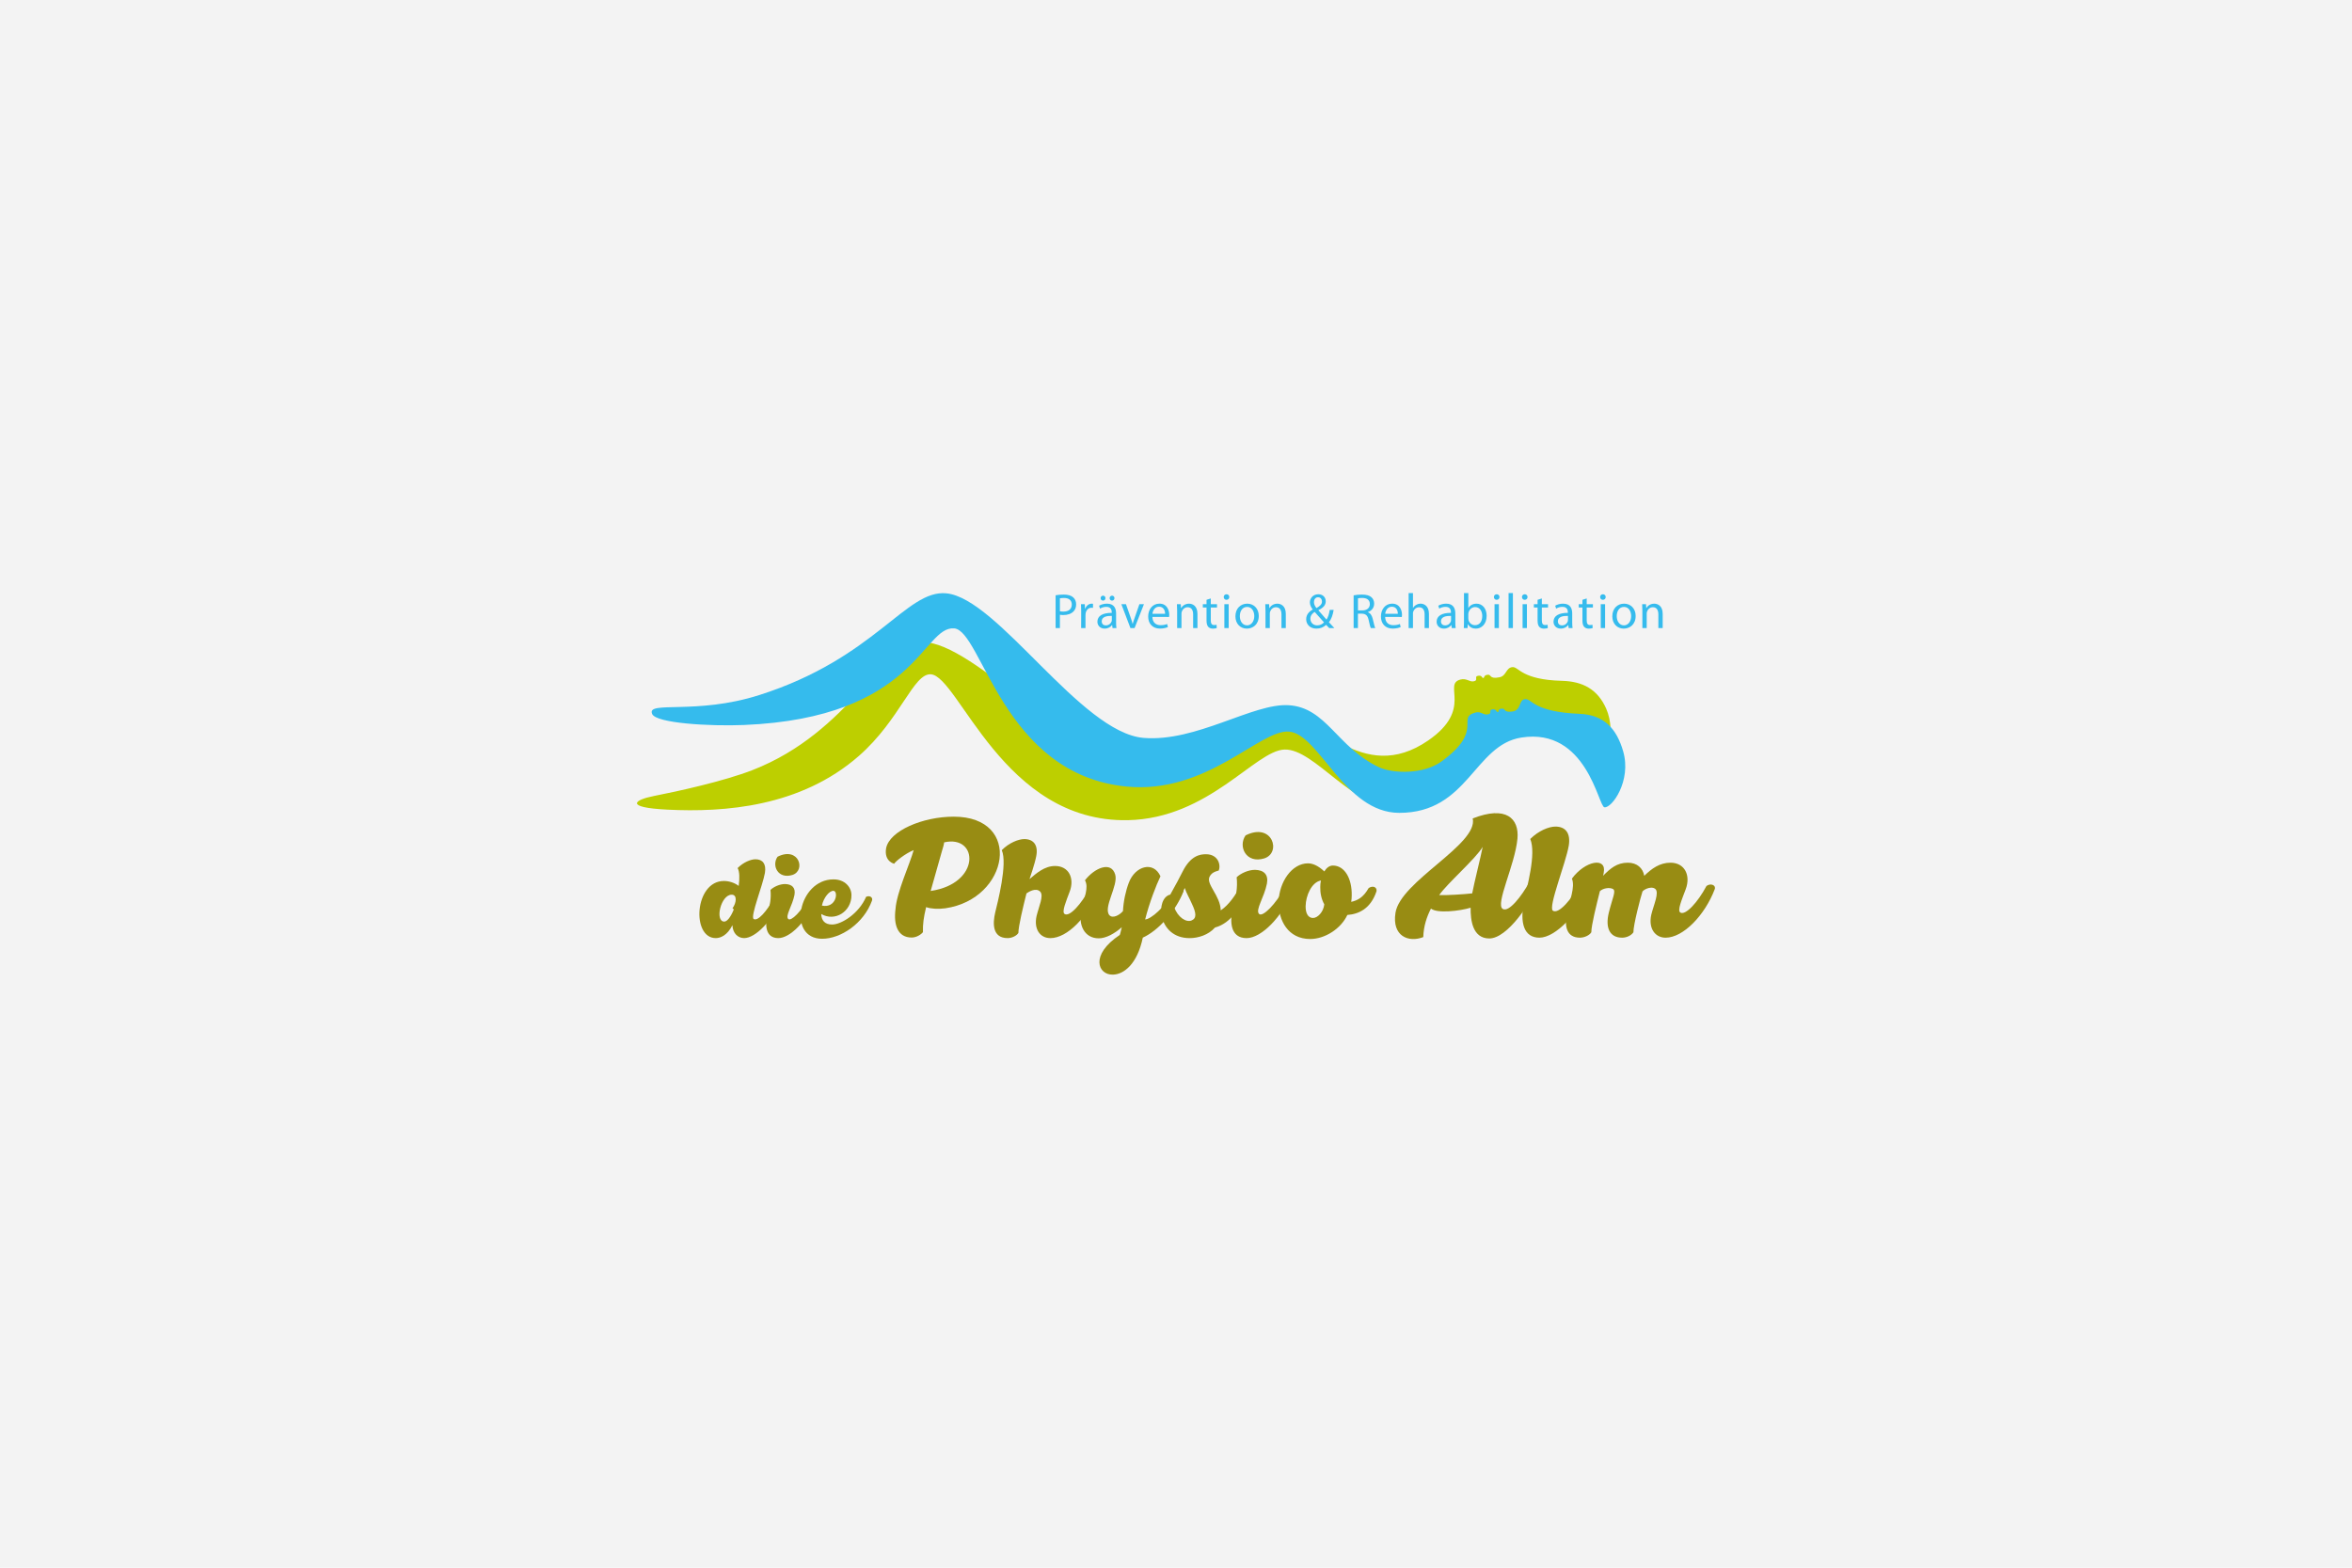 <?xml version="1.0" encoding="UTF-8"?>
<svg id="Ebene_1" xmlns="http://www.w3.org/2000/svg" width="1200" height="800" viewBox="0 0 1200 800"><defs><style>.cls-1{fill:#f3f3f3;}.cls-2{fill:#988c13;}.cls-3{fill:#bdcf00;}.cls-4{fill:#35bbed;}</style></defs><rect class="cls-1" width="1200" height="800"/><g><path class="cls-3" d="M333.33,406.27c-9.17,1.77-15.47,5.78,7.27,6.9,28.86,1.43,67.76-1.28,97.61-27.42,21.11-18.48,27.84-42.27,36.73-41.65,14.26,1,36.92,75.72,100.49,74.44,41.25-.83,64.97-35.5,79.88-36.04,15.43-.56,35.13,30.71,58.5,30.29,29.71-.54,31.66-47.82,64.91-47.93,33.25-.11,32.7,26.47,36.35,26.35,3.9-.13,10.05-16.8,4.4-29.61-4.37-9.9-12-13.89-22.56-14.17-20.82-.54-22.03-7.3-25.26-7-3.4,.32-2.99,4.46-6.58,5.18-5.59,1.13-3.9-1.67-6.21-1.27-2.15,.38-1.21,1.5-2.15,1.63-.69,.09-.45-1.5-2.65-1.11-2.16,.39,.48,2.35-2.24,2.83-2.12,.38-3.56-1.73-6.71-.91-9.24,2.4,6.75,15.06-16.37,31.04-34.06,23.54-57-13.5-75.23-13.15-18.23,.36-44.52,24.19-71.49,25.12-32.16,1.12-84.93-62.61-111.38-62.09-20.7,.4-36.55,45.73-86.71,65.28-14.56,5.67-38.57,10.95-50.62,13.28Z"/><path class="cls-4" d="M332.73,364.35c2.01,4.73,29.4,6.34,46.82,5.62,87.93-3.63,91.09-50.55,107.26-49.31,14.25,1.1,24.77,74.67,88.07,80.74,41.07,3.94,67.91-29.25,82.77-28.06,15.39,1.23,28.37,41.47,56.26,41.47,35.19,0,38.17-34.68,62.33-38.44,33.32-5.19,39.19,35.07,42.32,35.58,3.8,.62,13.93-13.44,9.6-28.51-3.4-11.84-9.96-18.65-22.13-19.16-23.71-.99-24.31-7.61-27.76-7.51-3.59,.1-1.88,5.63-6.57,6.31-5.02,.73-3.15-1.75-5.75-1.46-1.77,.2-1.06,1.71-1.77,1.77-.8,.06-.57-1.75-2.85-1.38-2.18,.35,.4,2.07-2.36,2.56-2.19,.39-3.45-1.69-6.1-.98-10.28,2.74,4.85,8.93-17.62,25.13-8.85,6.37-24.48,6.24-31.82,2.73-21.39-10.2-26.64-30.43-46.02-31.58-18.2-1.08-47.02,18.88-73.91,16.69-32.07-2.61-74.33-71.23-100.67-73.78-20.6-1.99-36.13,33.07-95.52,51.94-32.29,10.26-57.53,2.69-54.59,9.6Z"/><g><path class="cls-2" d="M397.87,459.89c-3.81,9.92-12.44,18.83-18.21,18.83-2.92,0-5.78-2.17-5.98-6.59-2.58,5.16-6.05,6.59-8.49,6.59-12.51,0-10.87-29.15,4.15-29.15,2.58,0,5.44,.88,7.54,2.51,.54-3.74,.47-7.34-.54-9.11,2.99-2.99,6.73-4.48,9.11-4.48,3.67,0,5.57,2.38,4.82,6.93-1.09,6.32-7.48,22.15-5.78,23.52,2.04,1.42,6.73-3.88,10.19-10.33,1.43-1.23,3.81-.34,3.19,1.29Zm-23.45,4.14c-.27-.13-.48-.34-.68-.54,2.04-2.78,2.45-6.93-.41-6.93-5.64,0-8.7,13.73-3.8,13.73,1.36,0,3.19-2.04,4.89-6.25Z"/><path class="cls-2" d="M415.53,459.89c-3.94,10.19-12.44,18.83-18.42,18.83-6.46,0-7.07-6.45-5.37-12.78,1.02-3.74,1.83-7.54,1.36-11.82,1.7-1.63,4.76-2.99,7.41-2.99,3.6,.07,5.5,1.9,4.83,5.57-1.09,5.57-4.76,10.6-3.2,12.23,1.43,1.49,6.8-4.01,10.19-10.33,1.7-1.29,3.81-.27,3.19,1.29Zm-11.28-13.39c-7.34,2.24-10.67-4.82-7.54-9.31,10.87-5.44,14.61,7.07,7.54,9.31Z"/><path class="cls-2" d="M425.25,448.75c5.84,0,9.17,4.01,9.17,8.09,0,8.36-8.43,13.66-15.43,9.58,.14,3.13,1.63,5.37,5.57,5.37,4.62,0,13.59-5.44,17.33-14.14,1.9-.88,3.6,.34,2.99,1.97-4.21,11.62-15.9,19.44-25.42,19.44-18.01,0-12.23-30.31,5.78-30.31Zm-5.91,13.38c7.41,1.56,8.56-7.54,5.84-7.54-2.11,0-4.96,3.47-5.84,7.54Z"/><path class="cls-2" d="M456.21,440.77s-5.23-1.12-4.12-7.89c1.72-8.92,18.7-16.13,34.49-16.13,35.44,0,28.31,42.04-4.29,46.76-3.69,.52-7.47,.26-9.78-.6-1.29,5.4-1.72,8.58-1.63,12.78-.94,1.2-3.26,2.74-5.75,2.74-7.12,0-9.27-6.43-8.24-14.5,.6-8.66,7.29-22.91,9.27-30.11-4.29,1.72-9.27,5.75-9.95,6.95Zm24.54-7.04l-5.92,20.94c25.74-3.78,24.45-28.83,6.87-24.8,0,.52-.6,3-.94,3.86Z"/><path class="cls-2" d="M535.88,478.72c-5.23,0-8.49-4.55-7.03-11.24,1.2-4.98,3.78-10.38,1.89-12.44-2.23-2.32-6.01,.17-7.03,.86-1.72,6.86-4.12,16.73-4.12,20.16-.77,1.37-3.18,2.66-5.49,2.66-7.89,0-7.64-7.55-6.35-13.04,1.12-4.63,6.43-24.97,3.35-31.83,3.69-3.77,8.58-5.66,11.5-5.66,4.72,0,7.21,3.09,6.09,8.75-.77,4.03-3.18,10.9-3.43,11.67,3.43-2.92,7.64-6.69,13.04-6.69,6.95,0,10.04,6.18,7.47,13.04-1.89,5.06-4.12,10.29-2.66,11.41,2.49,1.8,8.58-4.98,12.87-13.04,2.15-1.54,4.8-.34,4.03,1.63-4.89,12.7-15.36,23.77-24.11,23.77Z"/><path class="cls-2" d="M603.74,455.06c-3.86,9.87-12.7,19.82-20.68,23.42-2.83,13.64-9.78,18.79-15.27,18.88-7.72,.17-11.75-10.12,3.52-20.25,.34-.77,.69-2.66,1.03-3.94-3.69,3.26-8.06,5.66-11.75,5.66-7.29,0-10.64-6.78-8.84-14.76,1.46-6.09,3.86-11.33,1.8-14.84,4.8-6.27,13.38-10.04,15.44-2.92,1.63,5.58-6.26,16.82-3,20.68,1.63,1.89,5.15,.08,6.95-2.06,.26-5.06,1.37-10.21,3-14.5,3.18-8.49,12.53-11.24,16.13-3.26-2.15,4.46-5.75,13.72-7.81,22.05l1.12-.26c4.38-1.72,10.9-8.83,14.33-15.53,2.06-1.54,4.72-.17,4.03,1.63Z"/><path class="cls-2" d="M636.64,454.27c-3.95,8.75-8.32,16.73-16.73,19.05-3.43,3.86-8.67,5.41-12.96,5.41-16.47,0-17.67-20.42-9.87-22.22,2.4-4.2,5.06-9.27,6.35-11.84,4.03-7.98,8.75-8.75,11.84-8.75,6.26,0,7.72,5.49,6.52,8.32-2.14,.6-3.69,1.2-4.72,3.26-1.72,3.86,5.58,9.61,5.75,17.07,4.29-2.83,7.72-8.15,9.87-12.1,2.92-1.54,4.72,0,3.95,1.8Zm-28.49,7.03c-1.29-3-2.83-5.49-3.69-8.15-1.54,3.52-3.95,8.32-5.4,9.69,1.8,5.32,6.26,8.06,8.92,6.86,2.66-1.12,2.32-3.86,.17-8.41Z"/><path class="cls-2" d="M659.26,454.96c-4.98,12.87-15.7,23.77-23.25,23.77-8.15,0-8.92-8.15-6.78-16.13,1.29-4.72,2.32-9.52,1.72-14.93,2.15-2.06,6.01-3.78,9.35-3.78,4.55,.09,6.95,2.4,6.09,7.03-1.37,7.04-6.01,13.38-4.03,15.44,1.8,1.89,8.58-5.06,12.87-13.04,2.15-1.63,4.8-.34,4.03,1.63Zm-14.24-16.91c-9.27,2.83-13.47-6.09-9.52-11.75,13.73-6.87,18.45,8.92,9.52,11.75Z"/><path class="cls-2" d="M700.38,452.5c1.2,0,2.23,.94,1.89,2.4-3,8.84-9.01,11.58-14.84,12.01-3.35,7.12-11.5,12.27-18.96,12.27-11.32,0-16.22-9.53-16.13-18.79,.26-10.47,6.86-19.82,15.01-19.82,2.57,0,5.41,1.37,8.32,4.12,1.12-1.8,2.58-3,4.38-3,5.92,0,9.78,6.52,9.61,15.27,0,1.03-.09,2.14-.26,3.26,3.17-.69,6.18-2.23,8.84-6.95,.6-.51,1.46-.77,2.14-.77Zm-24.71,9.01c-1.46-2.57-2.15-5.83-2.06-8.84,0-1.2,.09-2.32,.34-3.35-4.8,.86-7.72,7.81-7.81,13.04-.08,3.43,1.12,6.09,3.77,6.09,2.32,0,5.32-3,5.75-6.95Z"/><path class="cls-2" d="M784.29,451.97c-2.85,8.29-15.16,26.93-24.43,26.93-8.56,0-9.63-9.37-9.54-15.69-5.53,1.69-17.03,3.03-20.24,.45-2.14,4.19-3.75,8.92-3.92,14.54-7.49,2.94-16.05-.45-14.18-12.4,2.5-16.14,42.36-34.95,39.41-48.15,17.03-6.69,23.72,0,22.83,10.26-1.25,13.55-11.5,33.61-7.49,35.93,3.12,1.87,9.63-6.6,13.38-13.38,2.32-1.78,4.91-.36,4.19,1.52Zm-27.82-19.8c-3.57,6.06-17.92,18.46-22.2,24.61,3.3,.18,13.29-.45,16.85-.89,.98-5.26,4.37-18.64,5.35-23.72Z"/><path class="cls-2" d="M811.1,451.98c-5.36,13.98-17.52,26.52-25.66,26.52s-9.96-7.85-7.95-18.19c1.53-7.85,6.42-24.42,3.26-32.18,4.22-4.21,9.48-6.32,12.83-6.32,5.17,0,7.85,3.35,6.8,9.77-1.54,8.91-10.54,31.22-8.14,33.13,2.87,2.01,9.48-5.46,14.36-14.56,2.01-1.72,5.36-.48,4.5,1.82Z"/><path class="cls-2" d="M827.6,478.5c-6.33,0-8.67-5.02-6.78-12.75,1.85-7.56,3.9-11.2,2.05-12.13-1.86-.94-5.17-.27-6.6,1.16-1.78,7.13-4.37,17.39-4.37,20.95-.8,1.43-3.39,2.77-5.8,2.77-6.6,0-8.29-5.44-6.51-13.55,1.16-5,4.19-12.31,2.41-16.59,6.78-9.19,17.83-11.15,16.23-3.03-.09,.53-.18,1.07-.36,1.6,3.74-3.75,7.04-6.69,12.66-6.69,4.72,0,7.67,2.77,8.38,6.69,3.75-3.66,7.85-6.69,13.38-6.69,7.22,0,10.44,6.42,7.76,13.56-1.96,5.26-4.37,10.79-2.76,11.86,2.59,1.69,8.92-5.17,13.37-13.55,2.23-1.6,4.99-.36,4.19,1.7-5.08,13.29-16.05,24.7-25.06,24.7-5.35,0-8.83-4.73-7.31-11.68,1.25-5.17,4.28-11.5,1.96-13.29-1.61-1.25-5-.18-6.42,1.34-.98,2.94-4.73,17.3-4.64,20.86-.98,1.52-3.3,2.77-5.8,2.77Z"/></g><g><path class="cls-4" d="M538.58,303.77c1.06-.2,2.44-.35,4.2-.35,2.16,0,3.75,.5,4.76,1.41,.93,.81,1.51,2.04,1.51,3.55s-.45,2.74-1.33,3.62c-1.16,1.23-3.05,1.86-5.19,1.86-.65,0-1.26-.03-1.76-.15v6.8h-2.19v-16.74Zm2.19,8.15c.48,.13,1.11,.18,1.81,.18,2.67,0,4.25-1.31,4.25-3.6s-1.59-3.35-4-3.35c-.96,0-1.69,.1-2.06,.18v6.59Z"/><path class="cls-4" d="M551.63,312.13c0-1.43-.03-2.67-.1-3.8h1.94l.1,2.39h.08c.55-1.64,1.91-2.67,3.4-2.67,.23,0,.4,.02,.6,.07v2.06c-.25-.02-.48-.05-.78-.05-1.56,0-2.67,1.18-2.97,2.82-.05,.33-.08,.68-.08,1.06v6.49h-2.22l.03-8.38Z"/><path class="cls-4" d="M569.43,317.59c0,1.06,.05,2.09,.18,2.92h-1.99l-.2-1.54h-.08c-.65,.96-1.99,1.81-3.72,1.81-2.47,0-3.72-1.74-3.72-3.5,0-2.94,2.62-4.56,7.32-4.53v-.25c0-1.01-.28-2.84-2.77-2.82-1.16,0-2.34,.33-3.2,.91l-.5-1.48c1.01-.63,2.49-1.06,4.03-1.06,3.75,0,4.66,2.54,4.66,4.98v4.56Zm-6.67-11.1c-.73,0-1.23-.58-1.23-1.26s.55-1.26,1.26-1.26,1.21,.55,1.21,1.26-.48,1.26-1.21,1.26h-.02Zm4.5,7.8c-2.42-.05-5.16,.38-5.16,2.74,0,1.46,.96,2.11,2.06,2.11,1.61,0,2.64-1.01,3-2.04,.08-.23,.1-.48,.1-.7v-2.11Zm.08-7.8c-.7,0-1.21-.58-1.21-1.26s.53-1.26,1.26-1.26c.68,0,1.21,.55,1.21,1.26s-.48,1.26-1.23,1.26h-.03Z"/><path class="cls-4" d="M574.47,308.33l2.39,6.82c.4,1.13,.73,2.14,.98,3.15h.08c.28-1.01,.63-2.01,1.03-3.15l2.37-6.82h2.32l-4.78,12.18h-2.11l-4.63-12.18h2.37Z"/><path class="cls-4" d="M587.96,314.8c.05,3,1.94,4.23,4.15,4.23,1.59,0,2.57-.28,3.37-.6l.4,1.56c-.78,.35-2.14,.78-4.08,.78-3.73,0-5.99-2.49-5.99-6.14s2.19-6.59,5.74-6.59c3.98,0,5.01,3.5,5.01,5.74,0,.45-.03,.81-.08,1.06l-8.53-.03Zm6.47-1.59c.02-1.38-.58-3.6-3.05-3.6-2.26,0-3.22,2.06-3.4,3.6h6.44Z"/><path class="cls-4" d="M600.58,311.63c0-1.28-.03-2.29-.1-3.3h1.96l.13,1.99h.05c.6-1.13,2.01-2.26,4.03-2.26,1.69,0,4.3,1.01,4.3,5.18v7.27h-2.21v-7.02c0-1.96-.73-3.62-2.82-3.62-1.43,0-2.57,1.03-2.97,2.27-.1,.28-.15,.68-.15,1.03v7.35h-2.21v-8.89Z"/><path class="cls-4" d="M617.75,305.41v2.92h3.17v1.69h-3.17v6.57c0,1.51,.43,2.37,1.66,2.37,.6,0,.96-.05,1.28-.15l.1,1.69c-.43,.15-1.11,.3-1.96,.3-1.03,0-1.86-.35-2.39-.93-.6-.68-.86-1.76-.86-3.2v-6.65h-1.89v-1.69h1.89v-2.24l2.16-.68Z"/><path class="cls-4" d="M625.73,306.09c-.83,0-1.38-.65-1.38-1.43s.58-1.41,1.43-1.41,1.41,.63,1.41,1.41-.55,1.43-1.43,1.43h-.03Zm-1.06,14.42v-12.18h2.21v12.18h-2.21Z"/><path class="cls-4" d="M636.16,320.79c-3.27,0-5.84-2.42-5.84-6.27,0-4.08,2.69-6.47,6.04-6.47s5.87,2.54,5.87,6.24c0,4.53-3.15,6.49-6.04,6.49h-.02Zm.08-1.66c2.11,0,3.7-1.99,3.7-4.76,0-2.06-1.03-4.66-3.65-4.66s-3.72,2.42-3.72,4.73c0,2.67,1.51,4.68,3.65,4.68h.02Z"/><path class="cls-4" d="M645.65,311.63c0-1.28-.03-2.29-.1-3.3h1.96l.13,1.99h.05c.6-1.13,2.01-2.26,4.03-2.26,1.69,0,4.3,1.01,4.3,5.18v7.27h-2.21v-7.02c0-1.96-.73-3.62-2.82-3.62-1.43,0-2.57,1.03-2.97,2.27-.1,.28-.15,.68-.15,1.03v7.35h-2.21v-8.89Z"/><path class="cls-4" d="M678.18,320.51c-.48-.48-.93-.96-1.59-1.64-1.46,1.33-3.07,1.91-4.96,1.91-3.3,0-5.21-2.21-5.21-4.76,0-2.32,1.38-3.88,3.32-4.96v-.08c-.86-1.11-1.43-2.34-1.43-3.55,0-2.06,1.51-4.18,4.33-4.18,2.11,0,3.75,1.38,3.75,3.6,0,1.79-1.03,3.2-3.73,4.53v.08c1.44,1.69,3.05,3.52,4.13,4.73,.78-1.18,1.31-2.82,1.64-4.96h2.01c-.45,2.67-1.18,4.78-2.44,6.27,.91,.96,1.79,1.91,2.79,3h-2.62Zm-6.14-1.38c1.46,0,2.67-.65,3.47-1.53-1.01-1.08-2.89-3.17-4.76-5.34-.93,.58-2.19,1.66-2.19,3.45,0,1.94,1.41,3.42,3.45,3.42h.02Zm.45-14.35c-1.39,0-2.11,1.16-2.11,2.47,0,1.21,.58,2.14,1.28,3.05,1.74-.98,2.82-1.89,2.82-3.32,0-1.03-.58-2.19-1.96-2.19h-.02Z"/><path class="cls-4" d="M690.64,303.8c1.11-.23,2.72-.38,4.2-.38,2.34,0,3.88,.45,4.93,1.41,.83,.73,1.33,1.89,1.33,3.22,0,2.21-1.43,3.7-3.2,4.3v.08c1.28,.45,2.06,1.66,2.49,3.42,.55,2.37,.96,4,1.28,4.66h-2.26c-.28-.48-.66-1.94-1.11-4.05-.5-2.34-1.43-3.22-3.42-3.3h-2.06v7.35h-2.19v-16.71Zm2.19,7.7h2.24c2.34,0,3.83-1.28,3.83-3.22,0-2.19-1.59-3.15-3.9-3.15-1.06,0-1.79,.1-2.16,.2v6.17Z"/><path class="cls-4" d="M706.71,314.8c.05,3,1.94,4.23,4.15,4.23,1.59,0,2.57-.28,3.37-.6l.4,1.56c-.78,.35-2.14,.78-4.08,.78-3.73,0-5.99-2.49-5.99-6.14s2.19-6.59,5.74-6.59c3.98,0,5.01,3.5,5.01,5.74,0,.45-.02,.81-.08,1.06l-8.53-.03Zm6.47-1.59c.02-1.38-.58-3.6-3.05-3.6-2.26,0-3.22,2.06-3.4,3.6h6.44Z"/><path class="cls-4" d="M718.69,302.64h2.21v7.6h.05c.35-.63,.91-1.21,1.59-1.56,.65-.4,1.43-.63,2.26-.63,1.64,0,4.25,1.01,4.25,5.21v7.25h-2.21v-7c0-1.99-.73-3.62-2.82-3.62-1.43,0-2.54,1.01-2.97,2.21-.13,.3-.15,.63-.15,1.06v7.35h-2.21v-17.87Z"/><path class="cls-4" d="M742.51,317.59c0,1.06,.05,2.09,.18,2.92h-1.99l-.2-1.54h-.08c-.65,.96-1.99,1.81-3.73,1.81-2.47,0-3.72-1.74-3.72-3.5,0-2.94,2.62-4.56,7.32-4.53v-.25c0-1.01-.28-2.84-2.77-2.82-1.16,0-2.34,.33-3.2,.91l-.5-1.48c1.01-.63,2.49-1.06,4.03-1.06,3.75,0,4.66,2.54,4.66,4.98v4.56Zm-2.16-3.3c-2.42-.05-5.16,.38-5.16,2.74,0,1.46,.96,2.11,2.06,2.11,1.61,0,2.64-1.01,2.99-2.04,.08-.23,.1-.48,.1-.7v-2.11Z"/><path class="cls-4" d="M746.94,302.64h2.21v7.63h.05c.78-1.36,2.19-2.21,4.15-2.21,3.02,0,5.14,2.52,5.14,6.19,0,4.38-2.77,6.54-5.49,6.54-1.76,0-3.15-.68-4.08-2.29h-.05l-.13,2.01h-1.91c.08-.83,.1-2.06,.1-3.15v-14.72Zm2.21,12.99c0,.28,.03,.55,.08,.81,.43,1.54,1.74,2.59,3.32,2.59,2.34,0,3.7-1.89,3.7-4.68,0-2.47-1.26-4.56-3.63-4.56-1.51,0-2.92,1.06-3.35,2.72-.08,.28-.13,.58-.13,.93v2.19Z"/><path class="cls-4" d="M763.58,306.09c-.83,0-1.38-.65-1.38-1.43s.58-1.41,1.43-1.41,1.41,.63,1.41,1.41-.55,1.43-1.43,1.43h-.03Zm-1.06,14.42v-12.18h2.21v12.18h-2.21Z"/><path class="cls-4" d="M769.68,302.64h2.21v17.87h-2.21v-17.87Z"/><path class="cls-4" d="M777.89,306.09c-.83,0-1.38-.65-1.38-1.43s.58-1.41,1.43-1.41,1.41,.63,1.41,1.41-.55,1.43-1.43,1.43h-.03Zm-1.06,14.42v-12.18h2.21v12.18h-2.21Z"/><path class="cls-4" d="M786.65,305.41v2.92h3.17v1.69h-3.17v6.57c0,1.51,.43,2.37,1.66,2.37,.6,0,.96-.05,1.28-.15l.1,1.69c-.43,.15-1.11,.3-1.96,.3-1.03,0-1.86-.35-2.39-.93-.6-.68-.86-1.76-.86-3.2v-6.65h-1.89v-1.69h1.89v-2.24l2.16-.68Z"/><path class="cls-4" d="M802.15,317.59c0,1.06,.05,2.09,.18,2.92h-1.99l-.2-1.54h-.08c-.65,.96-1.99,1.81-3.73,1.81-2.47,0-3.72-1.74-3.72-3.5,0-2.94,2.62-4.56,7.32-4.53v-.25c0-1.01-.28-2.84-2.77-2.82-1.16,0-2.34,.33-3.2,.91l-.5-1.48c1.01-.63,2.49-1.06,4.03-1.06,3.75,0,4.66,2.54,4.66,4.98v4.56Zm-2.16-3.3c-2.42-.05-5.16,.38-5.16,2.74,0,1.46,.96,2.11,2.06,2.11,1.61,0,2.64-1.01,2.99-2.04,.08-.23,.1-.48,.1-.7v-2.11Z"/><path class="cls-4" d="M809.54,305.41v2.92h3.17v1.69h-3.17v6.57c0,1.51,.43,2.37,1.66,2.37,.6,0,.96-.05,1.28-.15l.1,1.69c-.43,.15-1.11,.3-1.96,.3-1.03,0-1.86-.35-2.39-.93-.6-.68-.86-1.76-.86-3.2v-6.65h-1.89v-1.69h1.89v-2.24l2.16-.68Z"/><path class="cls-4" d="M817.77,306.09c-.83,0-1.38-.65-1.38-1.43s.58-1.41,1.43-1.41,1.41,.63,1.41,1.41-.55,1.43-1.43,1.43h-.03Zm-1.06,14.42v-12.18h2.21v12.18h-2.21Z"/><path class="cls-4" d="M828.45,320.79c-3.27,0-5.84-2.42-5.84-6.27,0-4.08,2.69-6.47,6.04-6.47s5.87,2.54,5.87,6.24c0,4.53-3.15,6.49-6.04,6.49h-.02Zm.08-1.66c2.11,0,3.7-1.99,3.7-4.76,0-2.06-1.03-4.66-3.65-4.66s-3.72,2.42-3.72,4.73c0,2.67,1.51,4.68,3.65,4.68h.02Z"/><path class="cls-4" d="M837.94,311.63c0-1.28-.03-2.29-.1-3.3h1.96l.13,1.99h.05c.6-1.13,2.01-2.26,4.03-2.26,1.69,0,4.3,1.01,4.3,5.18v7.27h-2.21v-7.02c0-1.96-.73-3.62-2.82-3.62-1.43,0-2.57,1.03-2.97,2.27-.1,.28-.15,.68-.15,1.03v7.35h-2.21v-8.89Z"/></g></g></svg>
